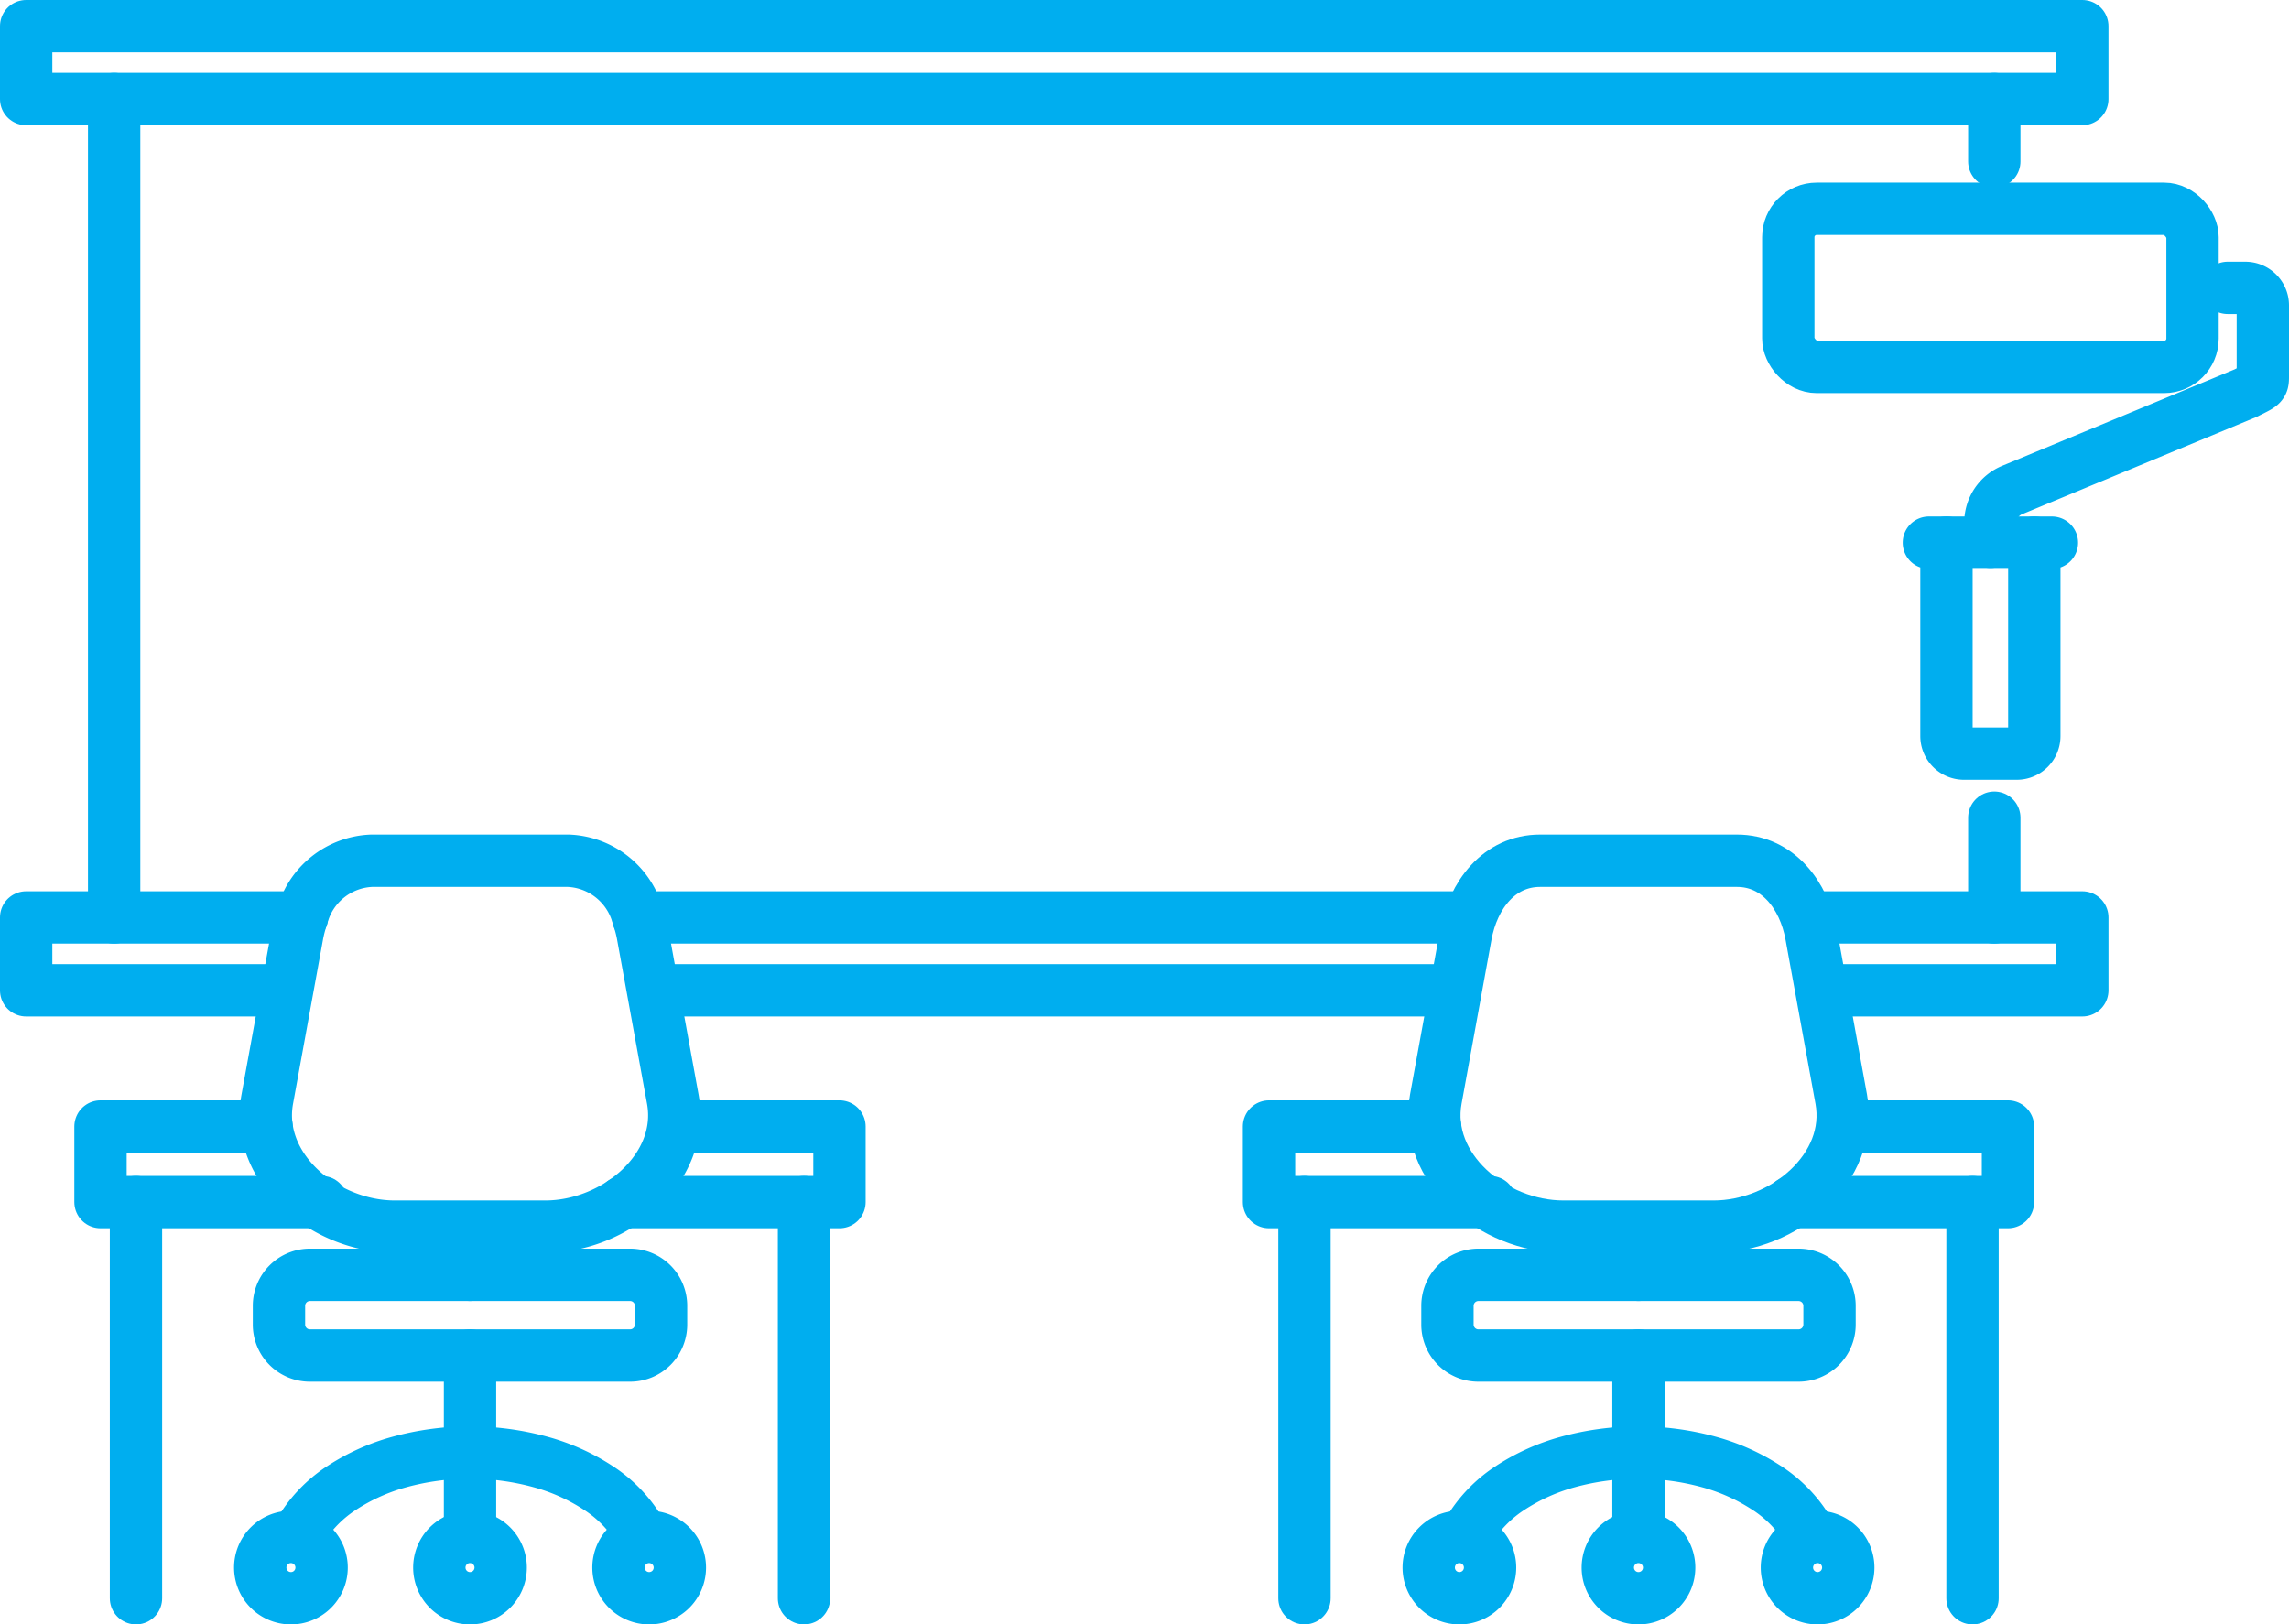 <svg xmlns="http://www.w3.org/2000/svg" width="122.45" height="86.913" viewBox="0 0 122.45 86.913"><g id="Group_1665" data-name="Group 1665" transform="translate(-200.249 -104.618)"><g id="Group_1664" data-name="Group 1664" transform="translate(201.649 106.018)"><g id="Group_1654" data-name="Group 1654"><g id="Group_1653" data-name="Group 1653"><g id="Group_1651" data-name="Group 1651"><rect id="Rectangle_390" data-name="Rectangle 390" width="109.993" height="3.9" fill="none" stroke="#00aeef" stroke-linecap="round" stroke-linejoin="round" stroke-width="2.8"></rect><path id="Path_3779" data-name="Path 3779" d="M213.677,144.559" transform="translate(-198.795 -96.872)" fill="none" stroke="#00aeef" stroke-linecap="round" stroke-linejoin="round" stroke-width="2.8"></path><path id="Path_3780" data-name="Path 3780" d="M215.249,148.459h-13.6v-3.9H216.1" transform="translate(-201.649 -96.872)" fill="none" stroke="#00aeef" stroke-linecap="round" stroke-linejoin="round" stroke-width="2.8"></path><path id="Path_3781" data-name="Path 3781" d="M212.641,147.711" transform="translate(-199.041 -96.124)" fill="none" stroke="#00aeef" stroke-linecap="round" stroke-linejoin="round" stroke-width="2.8"></path><line id="Line_452" data-name="Line 452" x1="42.462" transform="translate(33.766 51.587)" fill="none" stroke="#00aeef" stroke-linecap="round" stroke-linejoin="round" stroke-width="2.8"></line><path id="Path_3782" data-name="Path 3782" d="M263.257,147.711" transform="translate(-187.029 -96.124)" fill="none" stroke="#00aeef" stroke-linecap="round" stroke-linejoin="round" stroke-width="2.8"></path><path id="Path_3783" data-name="Path 3783" d="M278.845,144.559h14.479v3.9H279.582" transform="translate(-183.33 -96.872)" fill="none" stroke="#00aeef" stroke-linecap="round" stroke-linejoin="round" stroke-width="2.8"></path><path id="Path_3784" data-name="Path 3784" d="M278.845,144.559" transform="translate(-183.33 -96.872)" fill="none" stroke="#00aeef" stroke-linecap="round" stroke-linejoin="round" stroke-width="2.8"></path><path id="Path_3785" data-name="Path 3785" d="M263.8,144.559" transform="translate(-186.901 -96.872)" fill="none" stroke="#00aeef" stroke-linecap="round" stroke-linejoin="round" stroke-width="2.8"></path><line id="Line_453" data-name="Line 453" x2="43.758" transform="translate(33.14 47.687)" fill="none" stroke="#00aeef" stroke-linecap="round" stroke-linejoin="round" stroke-width="2.8"></line><path id="Path_3786" data-name="Path 3786" d="M227.963,144.559" transform="translate(-195.405 -96.872)" fill="none" stroke="#00aeef" stroke-linecap="round" stroke-linejoin="round" stroke-width="2.8"></path><path id="Path_3787" data-name="Path 3787" d="M213.677,144.559" transform="translate(-198.795 -96.872)" fill="none" stroke="#00aeef" stroke-linecap="round" stroke-linejoin="round" stroke-width="2.8"></path></g><g id="Group_1652" data-name="Group 1652" transform="translate(4.707 3.9)"><line id="Line_454" data-name="Line 454" y2="43.786" fill="none" stroke="#00aeef" stroke-linecap="round" stroke-linejoin="round" stroke-width="2.8"></line><line id="Line_455" data-name="Line 455" y2="5.337" transform="translate(100.578 38.449)" fill="none" stroke="#00aeef" stroke-linecap="round" stroke-linejoin="round" stroke-width="2.8"></line><path id="Path_3788" data-name="Path 3788" d="M286.742,140.245" transform="translate(-186.163 -101.796)" fill="none" stroke="#00aeef" stroke-linecap="round" stroke-linejoin="round" stroke-width="2.8"></path><line id="Line_456" data-name="Line 456" y2="3.338" transform="translate(100.578)" fill="none" stroke="#00aeef" stroke-linecap="round" stroke-linejoin="round" stroke-width="2.8"></line></g></g></g><g id="Group_1663" data-name="Group 1663" transform="translate(3.977 44.653)"><g id="Group_1658" data-name="Group 1658"><g id="Group_1655" data-name="Group 1655" transform="translate(8.545)"><path id="Path_3789" data-name="Path 3789" d="M231.559,145.14a4.019,4.019,0,0,0-3.733-3.033H217.3a4.009,4.009,0,0,0-3.724,3" transform="translate(-211.341 -142.107)" fill="none" stroke="#00aeef" stroke-linecap="round" stroke-linejoin="round" stroke-width="2.8"></path><path id="Path_3790" data-name="Path 3790" d="M213.945,144.535a6.648,6.648,0,0,0-.256.976l-1.6,8.773c-.673,3.692,3.07,6.824,6.824,6.824h8.044c3.753,0,7.5-3.133,6.824-6.824l-1.6-8.773a6.5,6.5,0,0,0-.246-.948" transform="translate(-211.712 -141.531)" fill="none" stroke="#00aeef" stroke-linecap="round" stroke-linejoin="round" stroke-width="2.8"></path><path id="Path_3791" data-name="Path 3791" d="M214.23,160.013h17.137a1.656,1.656,0,0,1,1.651,1.651v1.016a1.656,1.656,0,0,1-1.651,1.652H214.23a1.656,1.656,0,0,1-1.651-1.652v-1.016a1.656,1.656,0,0,1,1.651-1.651Z" transform="translate(-211.577 -137.858)" fill="none" stroke="#00aeef" stroke-linecap="round" stroke-linejoin="round" stroke-width="2.8"></path><path id="Path_3792" data-name="Path 3792" d="M213.41,171.346a1.641,1.641,0,1,1-1.641,1.641,1.64,1.64,0,0,1,1.641-1.641Z" transform="translate(-211.769 -135.168)" fill="none" stroke="#00aeef" stroke-linecap="round" stroke-linejoin="round" stroke-width="2.8"></path><path id="Path_3793" data-name="Path 3793" d="M221.153,171.346a1.641,1.641,0,1,1-1.641,1.641,1.64,1.64,0,0,1,1.641-1.641Z" transform="translate(-209.932 -135.168)" fill="none" stroke="#00aeef" stroke-linecap="round" stroke-linejoin="round" stroke-width="2.8"></path><path id="Path_3794" data-name="Path 3794" d="M228.9,171.346a1.641,1.641,0,1,1-1.641,1.641,1.64,1.64,0,0,1,1.641-1.641Z" transform="translate(-208.094 -135.168)" fill="none" stroke="#00aeef" stroke-linecap="round" stroke-linejoin="round" stroke-width="2.8"></path><line id="Line_457" data-name="Line 457" y2="9.476" transform="translate(11.222 26.473)" fill="none" stroke="#00aeef" stroke-linecap="round" stroke-linejoin="round" stroke-width="2.8"></line><path id="Path_3795" data-name="Path 3795" d="M213.642,171.606a7.068,7.068,0,0,1,2.071-2.034,10.9,10.9,0,0,1,3.071-1.372,14.3,14.3,0,0,1,7.523,0,10.881,10.881,0,0,1,3.071,1.372,7.038,7.038,0,0,1,2.071,2.034" transform="translate(-211.325 -136.035)" fill="none" stroke="#00aeef" stroke-linecap="round" stroke-linejoin="round" stroke-width="2.8"></path><line id="Line_458" data-name="Line 458" y2="1.675" transform="translate(11.222 20.48)" fill="none" stroke="#00aeef" stroke-linecap="round" stroke-linejoin="round" stroke-width="2.8"></line></g><g id="Group_1657" data-name="Group 1657" transform="translate(0 14.22)"><path id="Path_3796" data-name="Path 3796" d="M212.043,153.6" transform="translate(-203.159 -153.6)" fill="none" stroke="#00aeef" stroke-linecap="round" stroke-linejoin="round" stroke-width="2.8"></path><path id="Path_3797" data-name="Path 3797" d="M227.459,157.643h11.573V153.6h-8.545" transform="translate(-199.501 -153.6)" fill="none" stroke="#00aeef" stroke-linecap="round" stroke-linejoin="round" stroke-width="2.8"></path><path id="Path_3798" data-name="Path 3798" d="M227.459,156.868" transform="translate(-199.501 -152.824)" fill="none" stroke="#00aeef" stroke-linecap="round" stroke-linejoin="round" stroke-width="2.8"></path><path id="Path_3799" data-name="Path 3799" d="M214.421,156.868" transform="translate(-202.595 -152.824)" fill="none" stroke="#00aeef" stroke-linecap="round" stroke-linejoin="round" stroke-width="2.8"></path><path id="Path_3800" data-name="Path 3800" d="M213.746,153.6h-8.883v4.043H216.69" transform="translate(-204.863 -153.6)" fill="none" stroke="#00aeef" stroke-linecap="round" stroke-linejoin="round" stroke-width="2.8"></path><g id="Group_1656" data-name="Group 1656" transform="translate(1.898 4.043)"><line id="Line_459" data-name="Line 459" y1="21.196" fill="none" stroke="#00aeef" stroke-linecap="round" stroke-linejoin="round" stroke-width="2.8"></line><line id="Line_460" data-name="Line 460" y1="21.196" transform="translate(35.736)" fill="none" stroke="#00aeef" stroke-linecap="round" stroke-linejoin="round" stroke-width="2.8"></line></g></g></g><g id="Group_1662" data-name="Group 1662" transform="translate(62.508)"><g id="Group_1659" data-name="Group 1659" transform="translate(8.544)"><path id="Path_3801" data-name="Path 3801" d="M269.431,161.684h8.044c3.753,0,7.5-3.133,6.824-6.824l-1.6-8.773c-.392-2.152-1.794-3.98-3.979-3.98H268.189c-2.186,0-3.587,1.826-3.979,3.98l-1.6,8.773c-.673,3.692,3.071,6.824,6.824,6.824Z" transform="translate(-262.231 -142.107)" fill="none" stroke="#00aeef" stroke-linecap="round" stroke-linejoin="round" stroke-width="2.8"></path><path id="Path_3802" data-name="Path 3802" d="M264.749,160.013h17.138a1.657,1.657,0,0,1,1.651,1.651v1.016a1.657,1.657,0,0,1-1.651,1.652H264.749a1.657,1.657,0,0,1-1.651-1.652v-1.016a1.657,1.657,0,0,1,1.651-1.651Z" transform="translate(-262.096 -137.858)" fill="none" stroke="#00aeef" stroke-linecap="round" stroke-linejoin="round" stroke-width="2.8"></path><path id="Path_3803" data-name="Path 3803" d="M263.93,171.346a1.641,1.641,0,1,1-1.642,1.641,1.641,1.641,0,0,1,1.642-1.641Z" transform="translate(-262.288 -135.168)" fill="none" stroke="#00aeef" stroke-linecap="round" stroke-linejoin="round" stroke-width="2.8"></path><path id="Path_3804" data-name="Path 3804" d="M271.673,171.346a1.641,1.641,0,1,1-1.642,1.641,1.641,1.641,0,0,1,1.642-1.641Z" transform="translate(-260.451 -135.168)" fill="none" stroke="#00aeef" stroke-linecap="round" stroke-linejoin="round" stroke-width="2.8"></path><path id="Path_3805" data-name="Path 3805" d="M279.416,171.346a1.641,1.641,0,1,1-1.641,1.641,1.64,1.64,0,0,1,1.641-1.641Z" transform="translate(-258.613 -135.168)" fill="none" stroke="#00aeef" stroke-linecap="round" stroke-linejoin="round" stroke-width="2.8"></path><line id="Line_461" data-name="Line 461" y2="9.476" transform="translate(11.222 26.473)" fill="none" stroke="#00aeef" stroke-linecap="round" stroke-linejoin="round" stroke-width="2.8"></line><path id="Path_3806" data-name="Path 3806" d="M264.162,171.606a7.049,7.049,0,0,1,2.07-2.034A10.9,10.9,0,0,1,269.3,168.2a14.3,14.3,0,0,1,7.523,0,10.9,10.9,0,0,1,3.072,1.372,7.048,7.048,0,0,1,2.07,2.034" transform="translate(-261.843 -136.035)" fill="none" stroke="#00aeef" stroke-linecap="round" stroke-linejoin="round" stroke-width="2.8"></path><line id="Line_462" data-name="Line 462" y2="1.675" transform="translate(11.222 20.48)" fill="none" stroke="#00aeef" stroke-linecap="round" stroke-linejoin="round" stroke-width="2.8"></line></g><g id="Group_1661" data-name="Group 1661" transform="translate(0 14.22)"><path id="Path_3807" data-name="Path 3807" d="M262.562,153.6" transform="translate(-253.679 -153.6)" fill="none" stroke="#00aeef" stroke-linecap="round" stroke-linejoin="round" stroke-width="2.8"></path><path id="Path_3808" data-name="Path 3808" d="M277.979,157.643h11.573V153.6h-8.545" transform="translate(-250.02 -153.6)" fill="none" stroke="#00aeef" stroke-linecap="round" stroke-linejoin="round" stroke-width="2.8"></path><path id="Path_3809" data-name="Path 3809" d="M277.979,156.868" transform="translate(-250.02 -152.824)" fill="none" stroke="#00aeef" stroke-linecap="round" stroke-linejoin="round" stroke-width="2.8"></path><path id="Path_3810" data-name="Path 3810" d="M264.941,156.868" transform="translate(-253.114 -152.824)" fill="none" stroke="#00aeef" stroke-linecap="round" stroke-linejoin="round" stroke-width="2.8"></path><path id="Path_3811" data-name="Path 3811" d="M264.266,153.6h-8.883v4.043h11.827" transform="translate(-255.382 -153.6)" fill="none" stroke="#00aeef" stroke-linecap="round" stroke-linejoin="round" stroke-width="2.8"></path><g id="Group_1660" data-name="Group 1660" transform="translate(1.898 4.043)"><line id="Line_463" data-name="Line 463" y1="21.196" fill="none" stroke="#00aeef" stroke-linecap="round" stroke-linejoin="round" stroke-width="2.8"></line><line id="Line_464" data-name="Line 464" y1="21.196" transform="translate(35.737)" fill="none" stroke="#00aeef" stroke-linecap="round" stroke-linejoin="round" stroke-width="2.8"></line></g></g></g></g></g><g id="paint_works" data-name="paint works" transform="translate(294.033 115.789)"><path id="Path_3812" data-name="Path 3812" d="M283.913,128.353h.94V138.7a.941.941,0,0,0,.94.94h2.82a.941.941,0,0,0,.94-.94V128.353h.94" transform="translate(-274.511 -110.489)" fill="none" stroke="#00aeef" stroke-linecap="round" stroke-linejoin="round" stroke-width="2.8"></path><line id="Line_465" data-name="Line 465" x2="4.701" transform="translate(10.342 17.864)" fill="none" stroke="#00aeef" stroke-linecap="round" stroke-linejoin="round" stroke-width="2.8"></line><rect id="Rectangle_391" data-name="Rectangle 391" width="21.625" height="8.462" rx="1.52" transform="translate(1.881)" fill="none" stroke="#00aeef" stroke-linecap="round" stroke-linejoin="round" stroke-width="2.8"></rect><path id="Path_3813" data-name="Path 3813" d="M276.314,118.855" transform="translate(-276.314 -112.743)" fill="none" stroke="#00aeef" stroke-linecap="round" stroke-linejoin="round" stroke-width="2.8"></path><path id="Path_3814" data-name="Path 3814" d="M276.314,115.815" transform="translate(-276.314 -113.464)" fill="none" stroke="#00aeef" stroke-linecap="round" stroke-linejoin="round" stroke-width="2.8"></path><path id="Path_3815" data-name="Path 3815" d="M299.265,117.335h.94a.94.94,0,0,1,.94.94v3.76c0,.52,0,.47-.94.94l-12.451,5.168a1.881,1.881,0,0,0-1.182,1.746v1.078" transform="translate(-273.879 -113.104)" fill="none" stroke="#00aeef" stroke-linecap="round" stroke-linejoin="round" stroke-width="2.8"></path></g></g></svg>